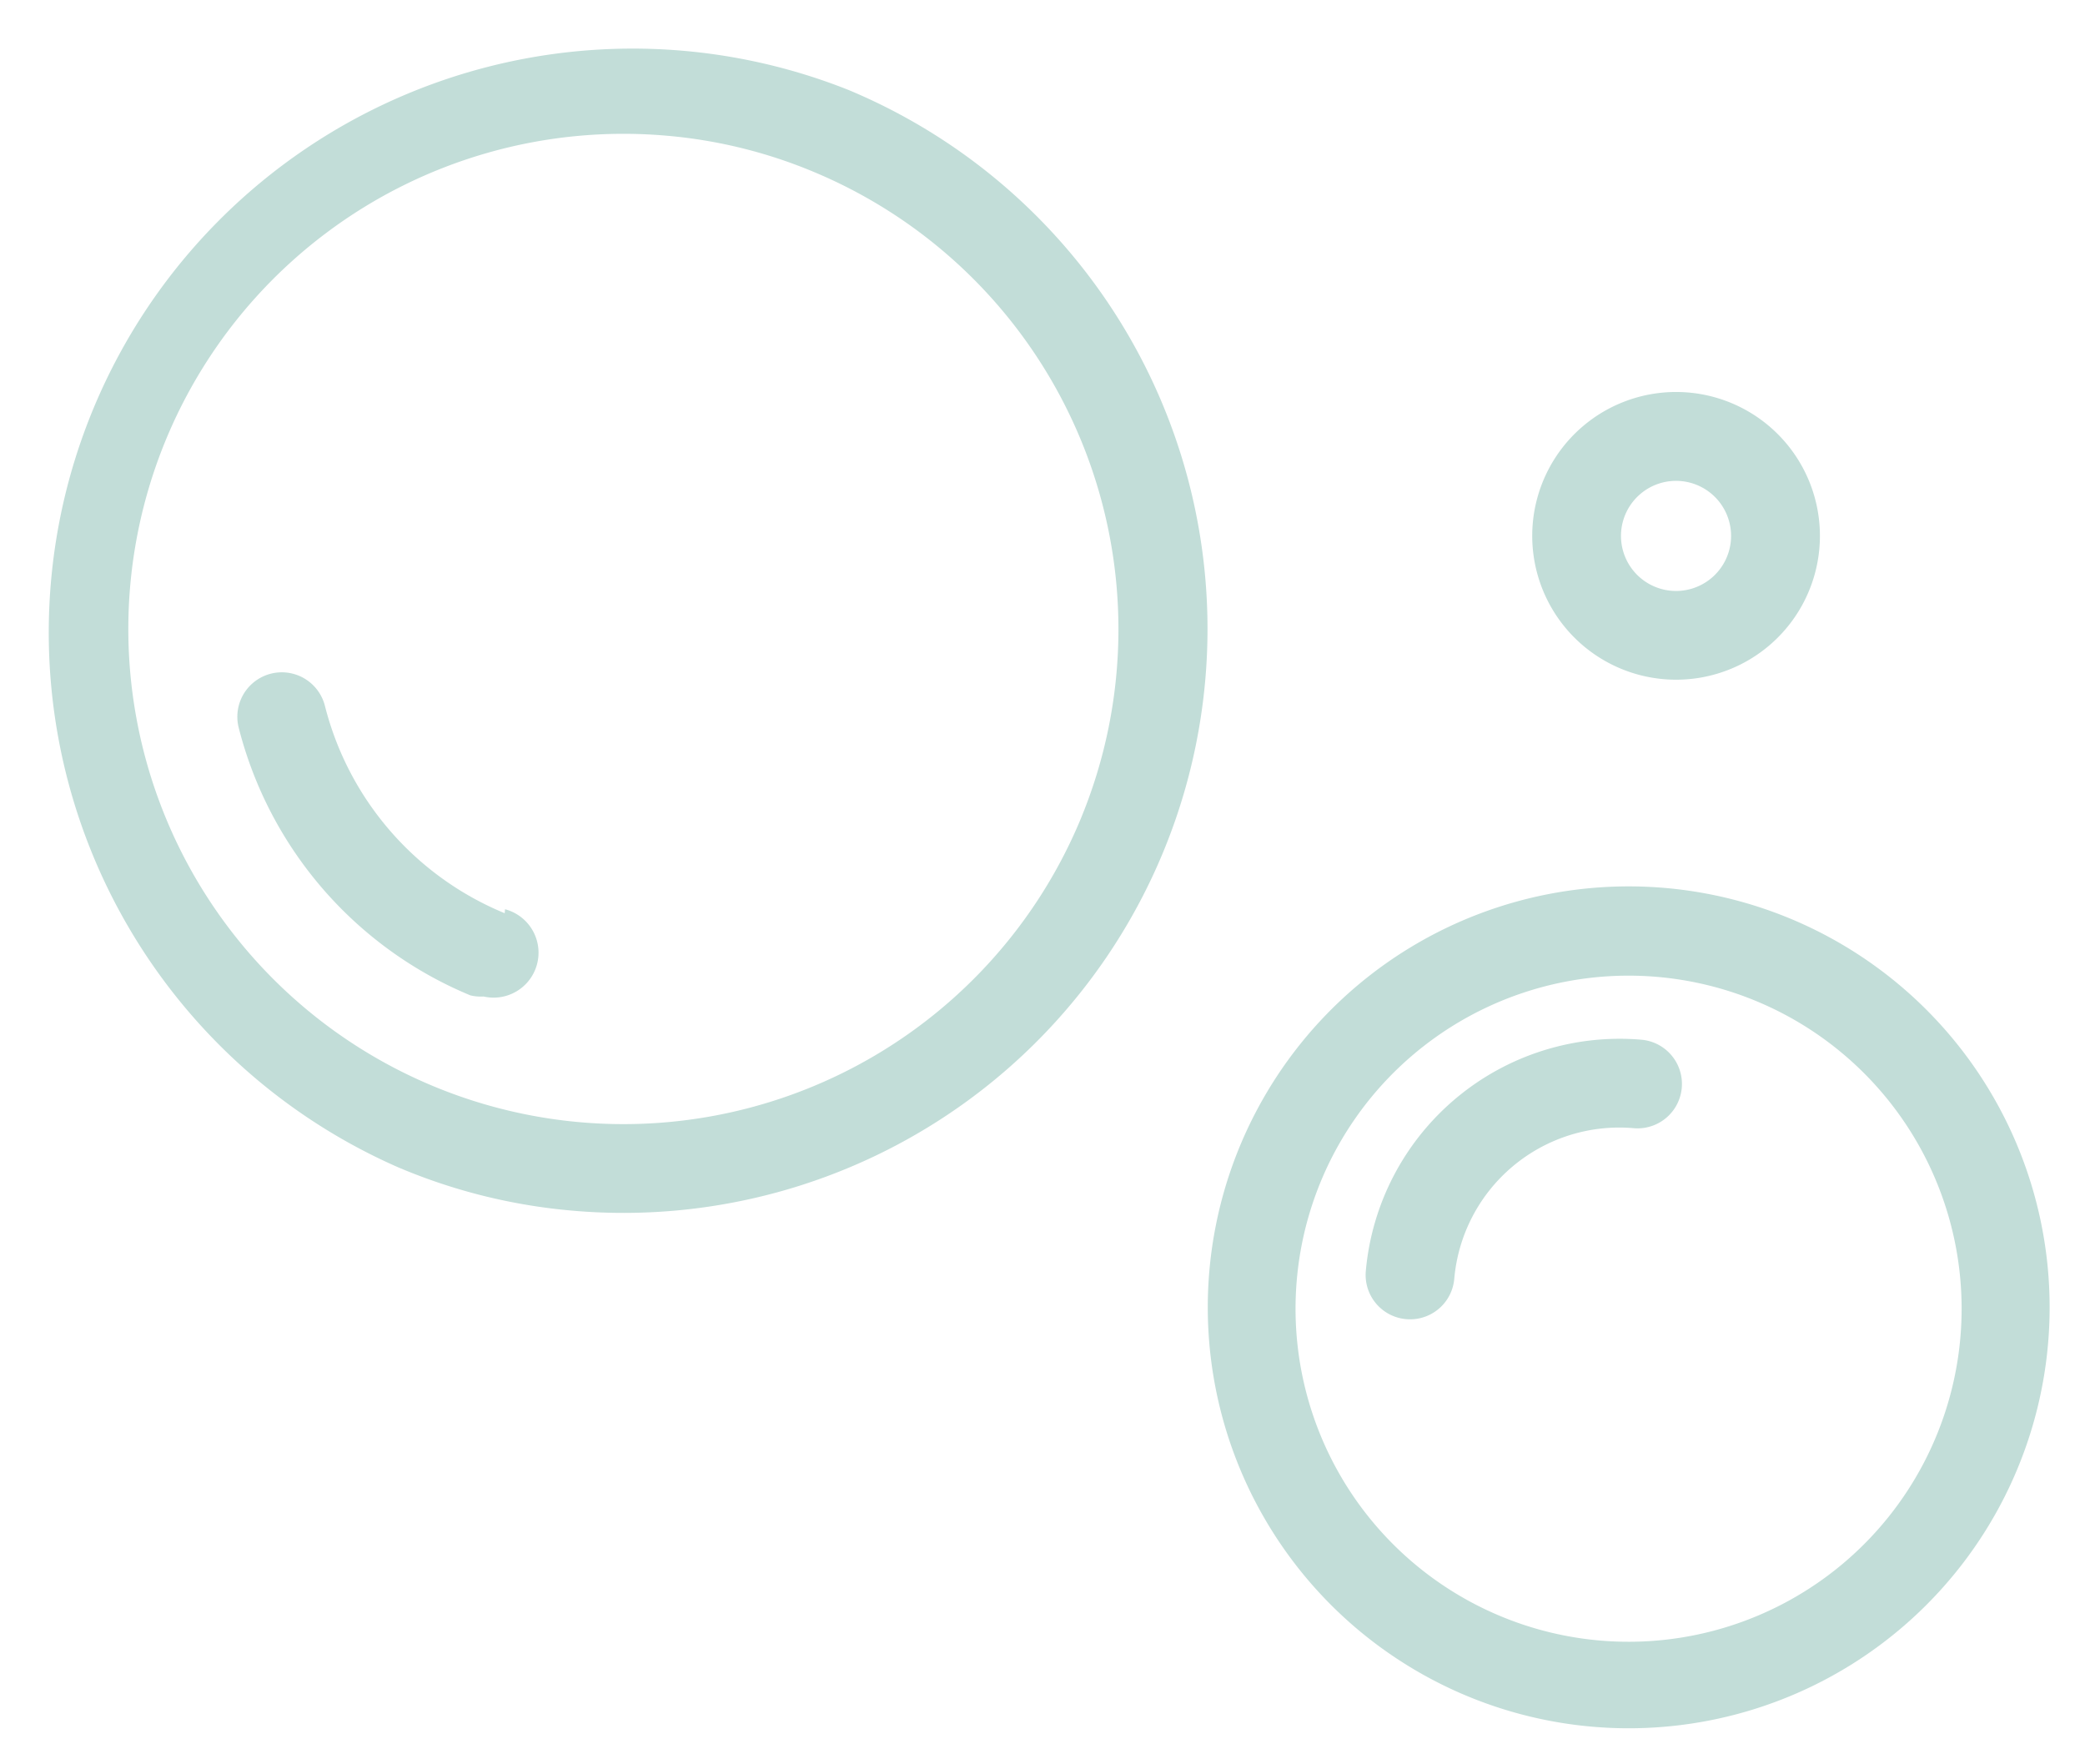 <svg xmlns="http://www.w3.org/2000/svg" width="116.672" height="98.71" viewBox="0 0 116.672 98.71">
  <g id="noun-bubbles-7714073" transform="matrix(0.996, 0.087, -0.087, 0.996, -5.602, -13.631)">
    <path id="Path_38" data-name="Path 38" d="M54.541,13.985A32.681,32.681,0,0,0,34.659,76.24,31.976,31.976,0,0,0,44.6,77.806a32.685,32.685,0,0,0,9.94-63.821ZM70.994,53.55A27.712,27.712,0,1,1,44.625,17.414a27.345,27.345,0,0,1,8.4,1.317A27.733,27.733,0,0,1,70.994,53.549Z" transform="translate(0)" fill="#c2ddd8"/>
    <path id="Path_39" data-name="Path 39" d="M55.156,62.523a23.559,23.559,0,1,0,6.885-16.671,23.577,23.577,0,0,0-6.885,16.671Zm23.559-18.59a18.64,18.64,0,1,1-18.64,18.64,18.639,18.639,0,0,1,18.64-18.64Z" transform="translate(25.232 15.556)" fill="#c2ddd8"/>
    <path id="Path_41" data-name="Path 41" d="M63.126,61.054a2.482,2.482,0,0,0,2.485-2.485,9.27,9.27,0,0,1,9.27-9.27,2.485,2.485,0,0,0,0-4.97,14.263,14.263,0,0,0-14.24,14.24,2.482,2.482,0,0,0,2.485,2.485Z" transform="translate(28.471 18.74)" fill="#c2ddd8"/>
    <path id="Path_42" data-name="Path 42" d="M35.252,47.962A17.082,17.082,0,0,1,24.218,37.276a2.488,2.488,0,1,0-4.7,1.64A22.117,22.117,0,0,0,33.736,52.709a2.5,2.5,0,0,0,.746,0,2.515,2.515,0,0,0,.77-4.97Z" transform="translate(4.104 13.59)" fill="#c2ddd8"/>
    <path id="Path_45" data-name="Path 45" d="M80.307,29.552A8.051,8.051,0,1,0,72.255,37.6a8.049,8.049,0,0,0,8.052-8.052Zm-11.134,0a3.081,3.081,0,1,1,3.082,3.082,3.081,3.081,0,0,1-3.082-3.082Z" transform="translate(30.575 5.258)" fill="#c2ddd8"/>
  </g>
</svg>
